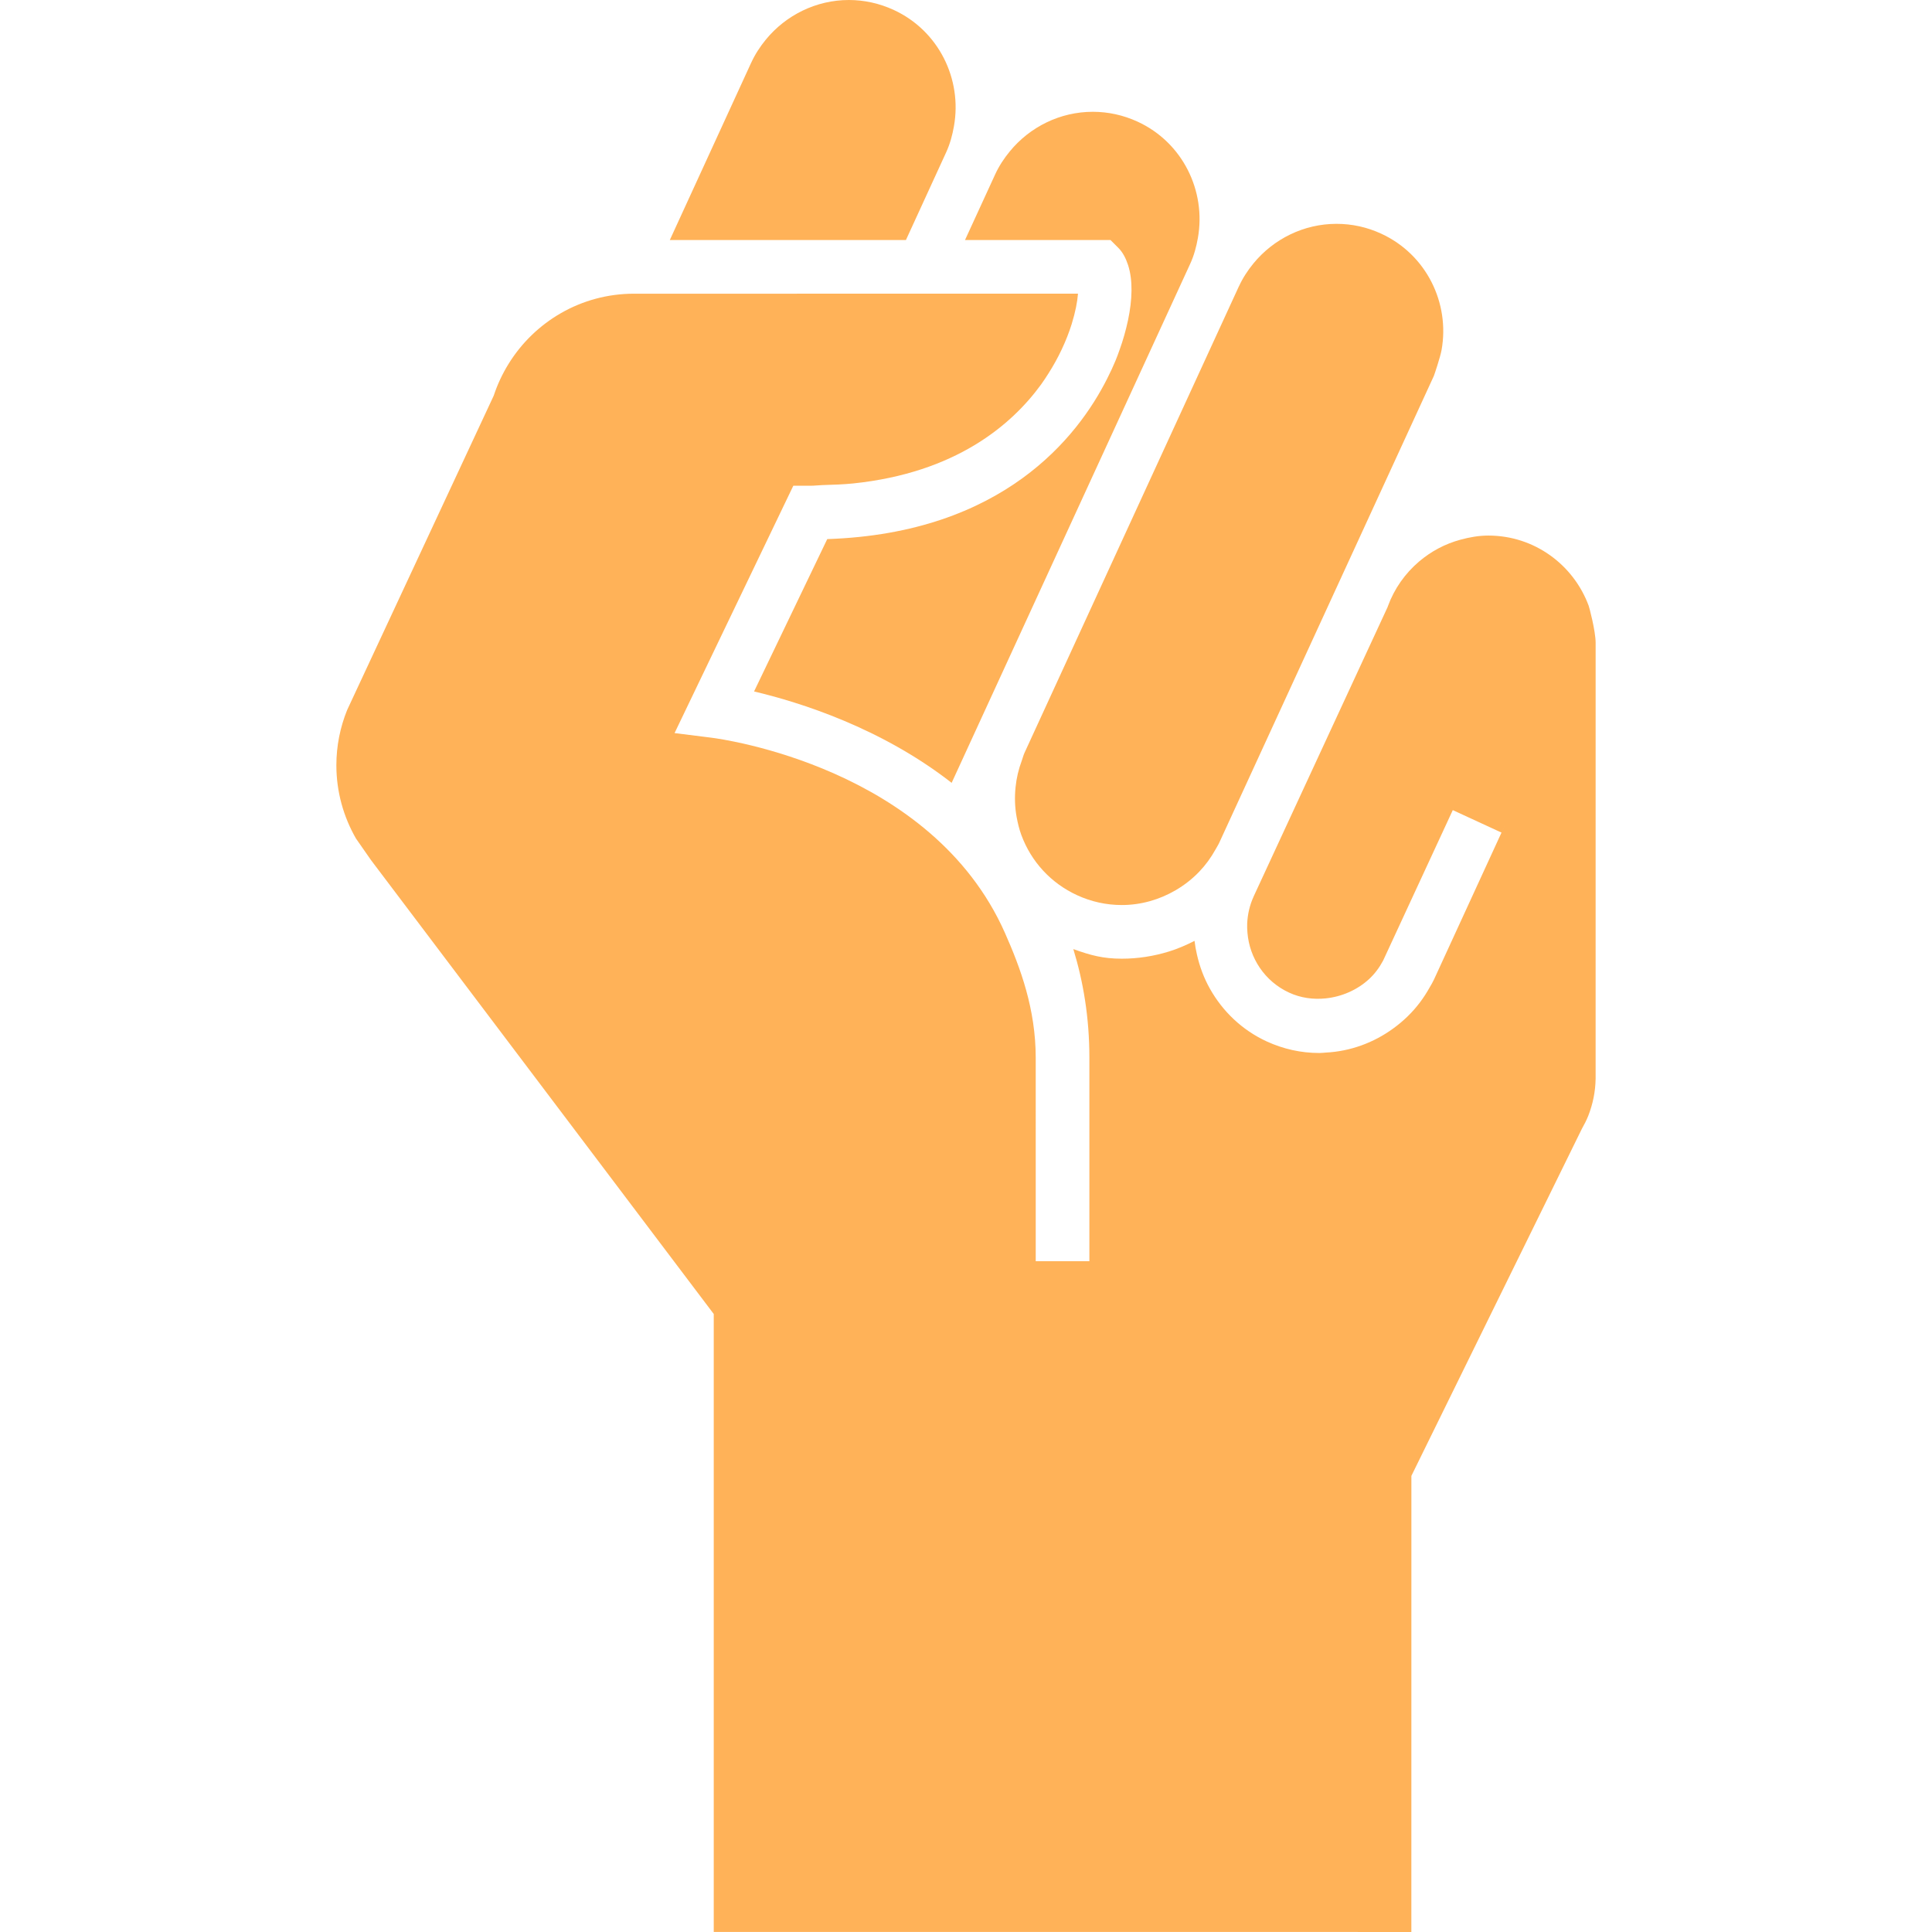 <?xml version="1.0" encoding="UTF-8"?>
<svg fill="#FFB258" width="1200pt" height="1200pt" version="1.1" viewBox="0 0 1200 1200" xmlns="http://www.w3.org/2000/svg">
 <path d="m634.67 472.38c-2.016 5.387-3.324 10.922-3.887 16.547-0.637 6.215-0.469 12.469 0.684 18.66 0.695 3.707 1.57 7.402 2.891 11.016 6.18 16.703 18.469 29.988 34.656 37.43 8.809 4.055 18.168 6.098 27.781 6.098 11.953 0 23.387-3.348 33.371-9.168 5.398-3.144 10.355-7.008 14.723-11.566 3.898-4.066 7.273-8.699 10.066-13.738 0.805-1.453 1.715-2.844 2.41-4.379 0 0 132.94-289.18 133.22-289.77 0.277-0.625 4.008-11.688 4.801-16.141 5.219-29.137-9.395-59.293-37.523-72.238-8.785-4.055-18.145-6.098-27.758-6.098-20.258 0-39.098 9.359-51.602 24.625-3.516 4.309-6.613 9-8.977 14.195 0.012-0.047 0.023-0.098 0.047-0.133l-0.07 0.145c-0.012 0.012-0.023 0.047-0.047 0.07l-133.14 289.7c-0.695 1.547-1.07 3.156-1.645 4.738z"/>
 <path d="m694.63 153.96c2.82 2.832 4.656 6.527 6 10.57 3.156 9.59 2.629 21.863 0.012 34.309-1.344 6.348-3.144 12.648-5.305 18.613-0.816 2.293-1.645 4.609-2.566 6.769-1.355 3.301-3.144 7.141-5.207 11.195-18.047 35.699-64.488 95.699-173.55 99.422-0.059 0-0.145 0.012-0.203 0.012l-45.449 94.629c28.391 6.707 78.926 22.57 122.72 56.762l148.14-322.31c2.426-5.258 3.84-10.668 4.812-16.129 5.184-29.172-9.395-59.34-37.523-72.266-8.809-4.031-18.168-6.098-27.758-6.098-20.258 0-39.086 9.348-51.574 24.625-3.551 4.309-6.648 9.012-9.047 14.207 0.023-0.047 0.023-0.07 0.07-0.121l-0.07 0.121-0.035 0.086-18.719 40.738h90.383z"/>
 <path d="m519.25 149.09h43.438l25.043-54.59c2.398-5.258 3.828-10.68 4.789-16.129 5.195-29.148-9.383-59.316-37.512-72.254-8.832-4.027-18.168-6.117-27.77-6.117-20.258 0-39.098 9.371-51.59 24.637-3.516 4.309-6.625 9.012-9.012 14.219 0 0.023-0.047 0.047-0.047 0.07l-50.555 110.16h55.367z"/>
 <path d="m587.86 94.332 0.035-0.086-0.035 0.086-0.059 0.156z"/>
 <path d="m875.53 346.08h-0.012v0.016z"/>
 <path d="m748.31 543.02 0.035-0.047-0.023 0.012z"/>
 <path d="m748.37 542.89-0.023 0.051v0.012z"/>
 <path d="m991.08 399.31c0-7.488-4.176-22.98-4.344-23.125-9.422-25.379-33.66-43.535-62.293-43.535-6.012 0-11.746 1.055-17.293 2.555-9.637 2.594-18.336 7.285-25.738 13.57-8.688 7.402-15.383 16.859-19.379 27.781-0.047 0.145-0.07 0.312-0.145 0.457l-83.27 179.88h0.023c-2.461 5.363-3.695 10.957-3.984 16.523-0.098 1.992 0 3.961 0.156 5.902 1.273 15.66 10.656 30.215 25.922 37.234 7.246 3.348 15.059 4.344 22.68 3.562 9.938-1.031 19.523-5.184 26.902-11.953 3.539-3.254 6.469-7.199 8.773-11.543l43.262-93.445 30.254 13.957 3-6.516-44.902 97.715-0.07 0.145c-0.742 1.621-1.645 3.109-2.531 4.633-1.859 3.336-3.926 6.574-6.215 9.59-4.691 6.227-10.32 11.605-16.547 16.117-12.07 8.797-26.555 14.195-41.93 14.965-1.332 0.086-2.617 0.254-3.926 0.254h-0.012c-11.316 0-22.309-2.426-32.676-7.176-15.504-7.152-27.406-18.793-35.23-32.641-3.769-6.684-6.445-13.883-8.137-21.371-0.637-2.797-1.152-5.594-1.477-8.461-5.16 2.641-10.465 4.945-16.043 6.66-9.312 2.856-19.117 4.414-29.102 4.414h-0.012c-11.578 0-19.32-2.062-30.133-5.965 6.144 20.113 9.973 42.336 9.973 67.559v126.31h-33.324l-0.004-126.31c0-30.254-9.457-55.871-19.176-77.734-45.527-102.54-175.55-120.28-182.18-121.11l-22.969-2.879 73.754-153.62h10.5c2.785 0 5.16-0.348 7.824-0.422 6.457-0.191 12.887-0.395 18.816-1.008 63.562-6.59 98.438-36.215 116.87-61.621 1.598-2.195 2.988-4.402 4.391-6.574 3.266-5.113 5.988-10.105 8.281-14.977 2.629-5.555 4.668-10.871 6.203-15.758 2.34-7.535 3.574-14.09 3.938-18.938l-275.74 0.008c-33 0-61.848 17.496-78 43.68-3.769 6.121-6.863 12.672-9.145 19.621l-86.617 185.76-4.453 9.551c-4.269 10.582-6.68 22.125-6.68 34.258 0 16.586 4.477 32.102 12.168 45.527l9.371 13.441 212.86 281.89v383.81h399.97v0.035h33.324l0.023-283.31 105.85-215.48c1.488-2.676 2.914-5.352 4.043-8.242 2.785-7.129 4.402-14.82 4.535-22.895 0.027-0.41 0.012-270.76 0.012-270.76z"/>
</svg>
